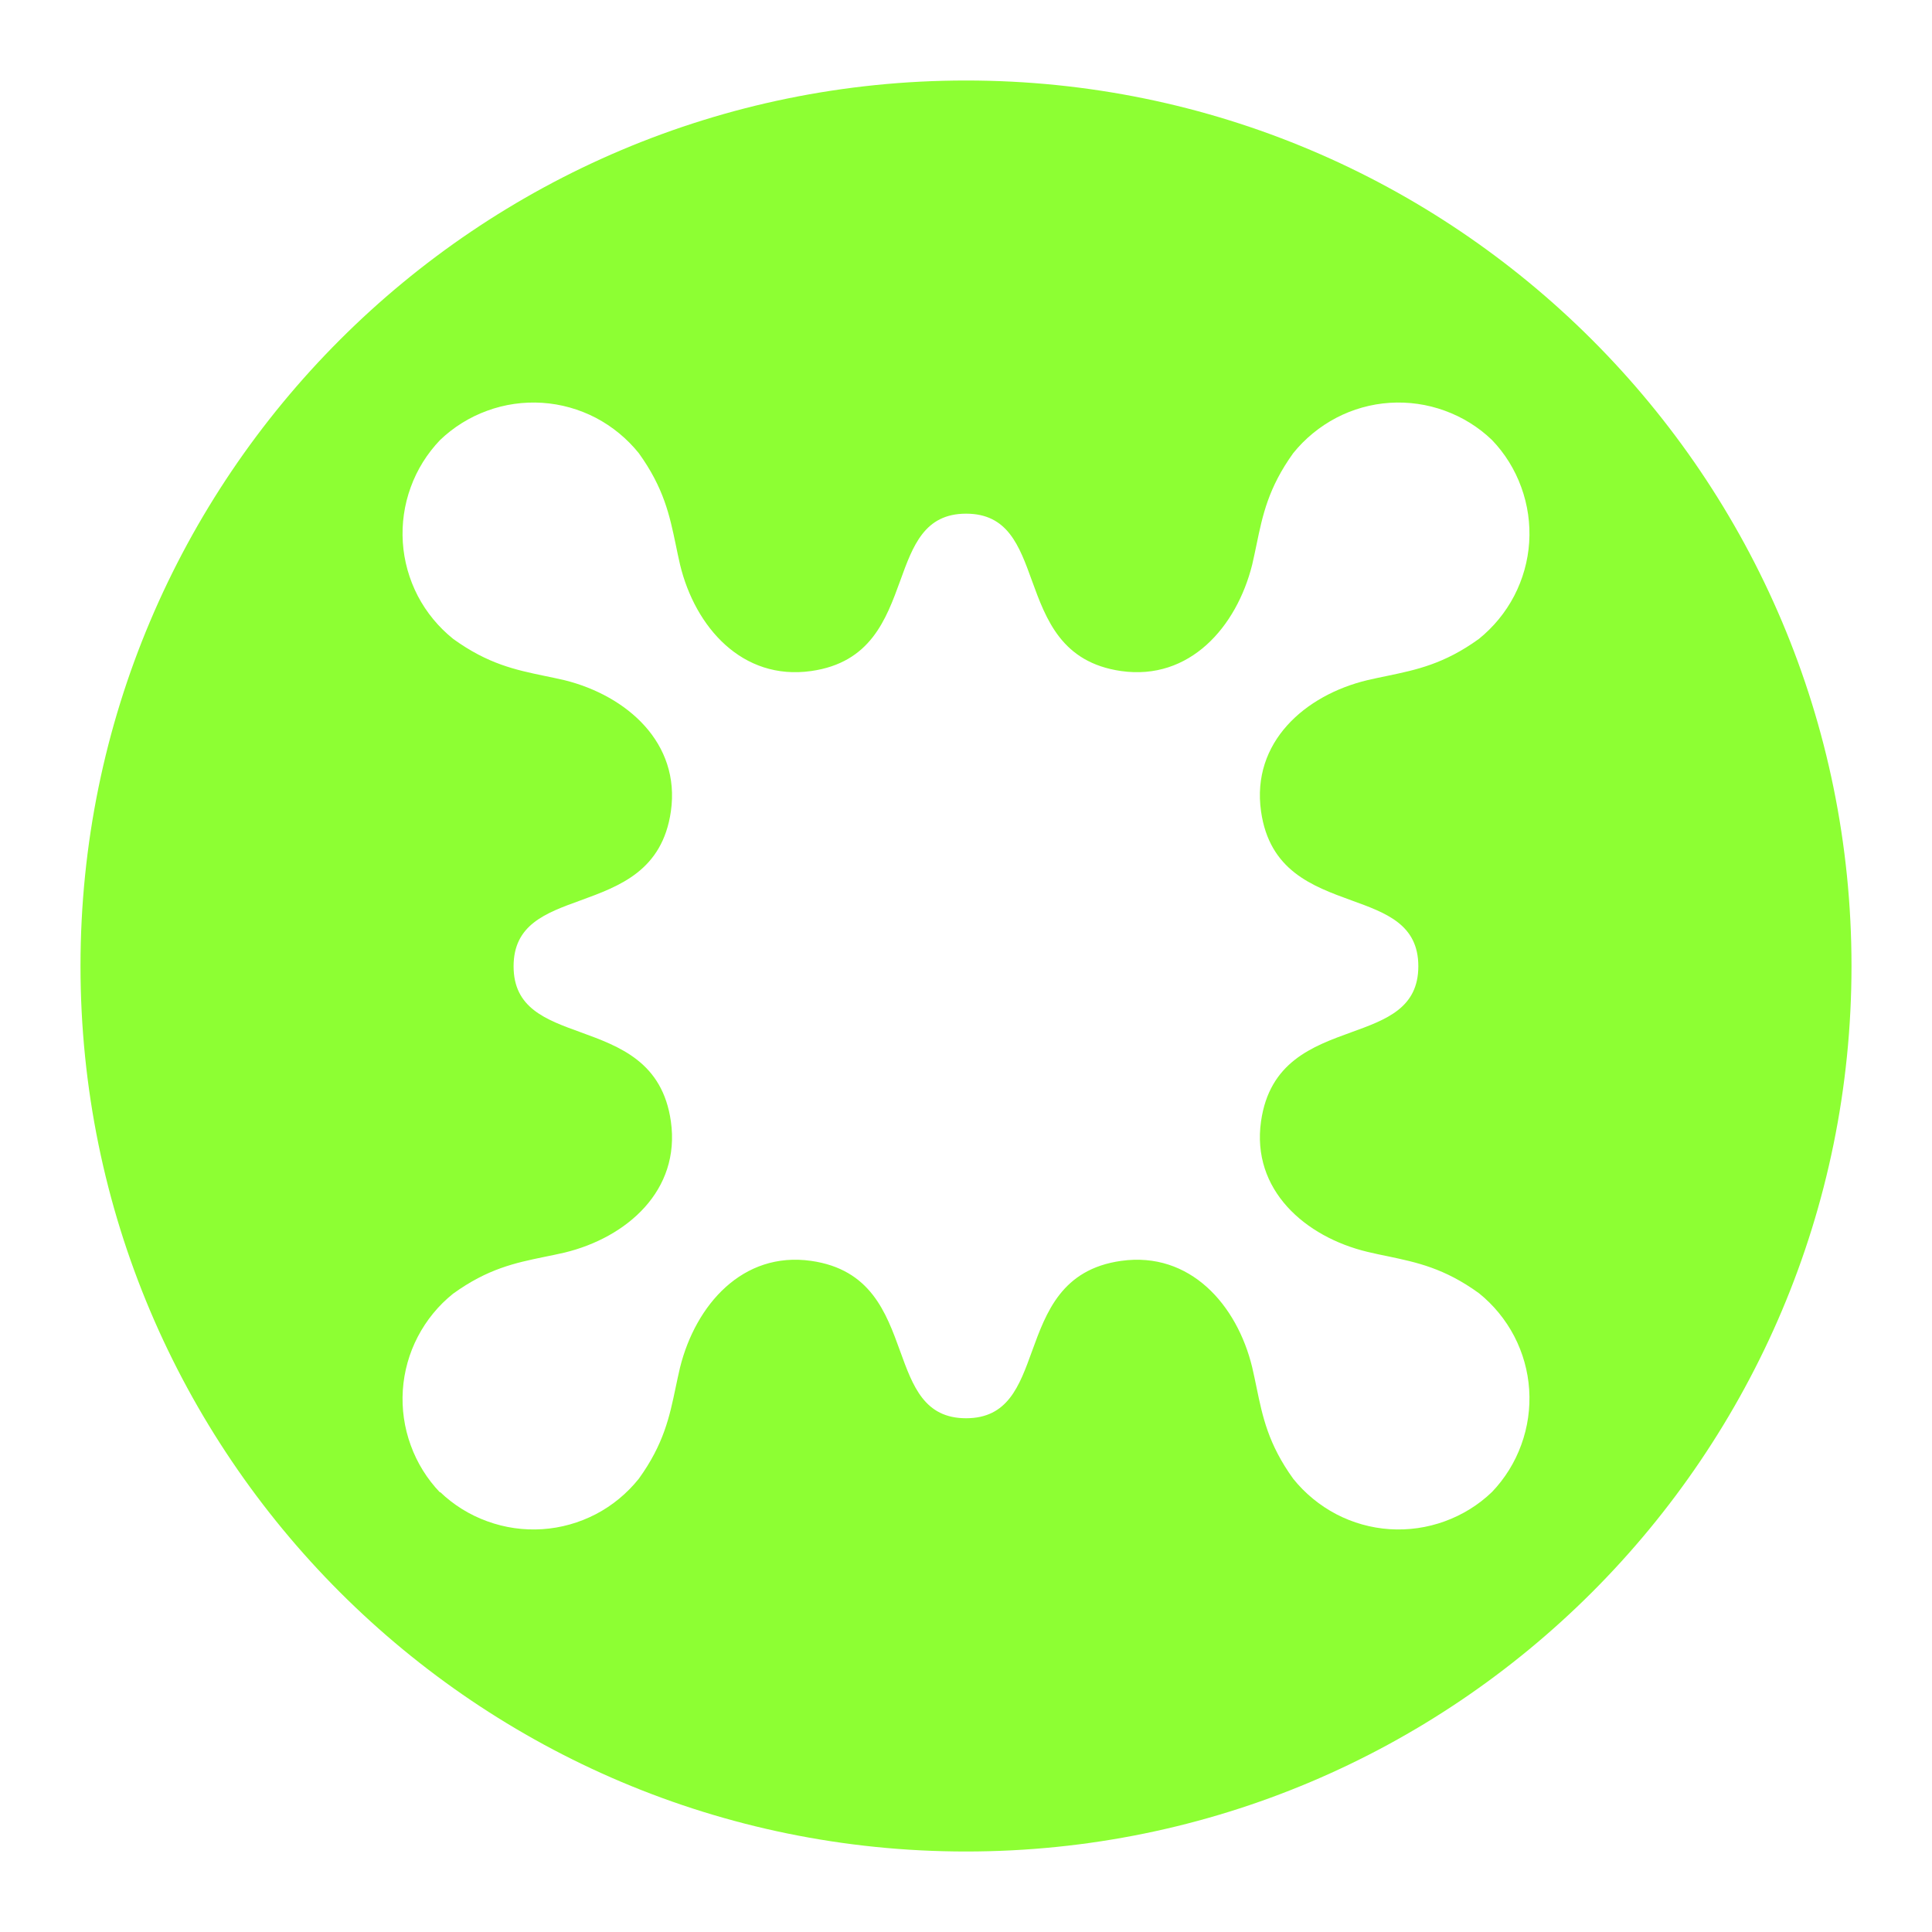 <svg xmlns="http://www.w3.org/2000/svg" width="24" height="24" viewBox="0 0 24 24" fill="none">
<path d="M12 1C18.075 1 23 5.925 23 12C23 18.075 18.075 23 12 23C5.925 23 1 18.075 1 12C1 5.925 5.925 1 12 1ZM17.264 5.004C17.032 5.019 16.805 5.083 16.6 5.19C16.394 5.298 16.211 5.448 16.065 5.629C15.755 6.06 15.684 6.404 15.61 6.761C15.593 6.844 15.575 6.928 15.555 7.015C15.361 7.79 14.777 8.457 13.927 8.336C13.189 8.23 12.995 7.696 12.819 7.213C12.661 6.776 12.517 6.381 12.001 6.381C11.485 6.381 11.341 6.777 11.183 7.214C11.007 7.697 10.813 8.232 10.076 8.336C9.22 8.457 8.635 7.79 8.448 7.015C8.428 6.929 8.411 6.846 8.394 6.764C8.319 6.405 8.247 6.062 7.935 5.629C7.789 5.448 7.607 5.298 7.401 5.19C7.195 5.083 6.968 5.019 6.736 5.004C6.504 4.989 6.271 5.022 6.053 5.102C5.835 5.181 5.635 5.305 5.467 5.466C5.306 5.634 5.181 5.834 5.102 6.053C5.022 6.272 4.989 6.505 5.004 6.737C5.019 6.97 5.083 7.196 5.19 7.403C5.298 7.609 5.448 7.791 5.63 7.937C6.062 8.249 6.404 8.321 6.763 8.396C6.845 8.413 6.929 8.43 7.014 8.45C7.788 8.643 8.455 9.229 8.334 10.079C8.228 10.816 7.694 11.009 7.212 11.185C6.775 11.343 6.38 11.487 6.38 12.004C6.38 12.521 6.776 12.665 7.213 12.823C7.696 12.999 8.23 13.193 8.334 13.931C8.455 14.788 7.788 15.372 7.014 15.56C6.928 15.58 6.843 15.597 6.76 15.614C6.402 15.688 6.06 15.759 5.628 16.071C5.447 16.216 5.298 16.398 5.19 16.605C5.083 16.81 5.019 17.038 5.004 17.27C4.989 17.501 5.022 17.734 5.102 17.953C5.181 18.172 5.305 18.372 5.466 18.54L5.467 18.534C5.634 18.695 5.834 18.819 6.053 18.898C6.272 18.978 6.504 19.011 6.736 18.996C6.968 18.981 7.195 18.917 7.401 18.81C7.608 18.702 7.789 18.552 7.935 18.37C8.247 17.938 8.318 17.595 8.393 17.237C8.41 17.155 8.428 17.072 8.448 16.986C8.642 16.209 9.226 15.542 10.076 15.663C10.813 15.768 11.007 16.302 11.182 16.785C11.34 17.222 11.484 17.618 12.001 17.618C12.518 17.618 12.662 17.222 12.82 16.785C12.996 16.302 13.189 15.767 13.927 15.663C14.783 15.543 15.367 16.209 15.555 16.984C15.575 17.071 15.593 17.156 15.61 17.239C15.684 17.596 15.754 17.939 16.065 18.37C16.211 18.552 16.394 18.702 16.6 18.81C16.805 18.917 17.032 18.981 17.264 18.996C17.496 19.011 17.729 18.978 17.948 18.898C18.166 18.819 18.367 18.695 18.534 18.534C18.695 18.366 18.819 18.166 18.898 17.947C18.978 17.728 19.011 17.495 18.996 17.263C18.981 17.03 18.917 16.804 18.81 16.598C18.702 16.392 18.552 16.209 18.371 16.064C17.941 15.753 17.599 15.682 17.245 15.607C17.16 15.59 17.075 15.572 16.987 15.551C16.211 15.365 15.544 14.78 15.665 13.93C15.77 13.192 16.304 12.998 16.787 12.823C17.224 12.665 17.619 12.52 17.619 12.003C17.619 11.486 17.223 11.342 16.786 11.184C16.303 11.008 15.769 10.815 15.665 10.078C15.544 9.221 16.21 8.635 16.987 8.449C17.072 8.429 17.156 8.412 17.238 8.395C17.595 8.32 17.939 8.249 18.371 7.937C18.552 7.791 18.702 7.609 18.81 7.402C18.917 7.196 18.981 6.969 18.996 6.737C19.011 6.505 18.978 6.272 18.898 6.053C18.819 5.834 18.695 5.633 18.534 5.466C18.367 5.305 18.166 5.181 17.948 5.102C17.729 5.022 17.496 4.989 17.264 5.004Z" fill="#8DFF33"><script xmlns=""/></path>
</svg>